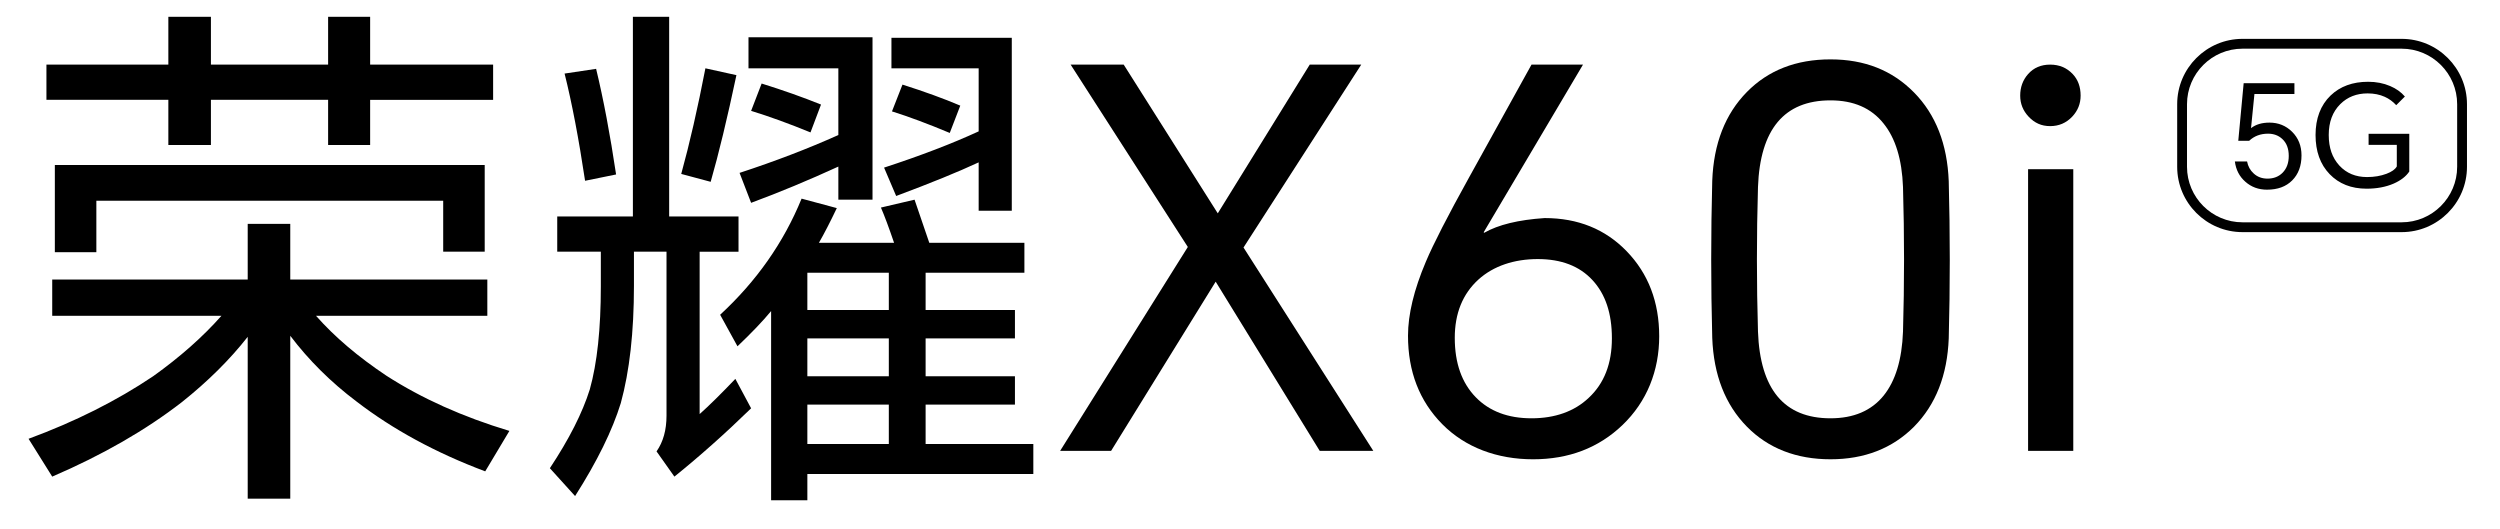 <?xml version="1.0" encoding="UTF-8"?>
<svg id="_主KV" data-name="主KV" xmlns="http://www.w3.org/2000/svg" viewBox="0 0 3290.18 695.72">
  <defs>
    <style>
      .cls-1 {
        fill: #000;
        stroke-width: 0px;
      }
    </style>
  </defs>
  <g>
    <path class="cls-1" d="M415.9,415.62c24.43,27.67,55.33,53.96,92.67,78.85,46.58,29.98,100.51,54.18,161.83,72.63l-31.82,53.23c-65.01-24.43-121.47-55.09-169.42-91.97-33.67-25.35-62.71-54.18-87.15-86.45v214.39h-56.01v-213.01c-23.52,29.98-52.34,58.57-86.45,85.77-47.49,36.88-104.44,69.61-170.82,98.2l-31.14-49.79c61.32-22.6,115.97-50.03,163.93-82.3,35.48-25.35,65.46-51.88,89.9-79.55H68.73v-47.71h257.27v-73.3h56.01v73.3h259.35v47.71h-225.46ZM487.13,131.38v59.48h-55.31v-59.48h-154.23v59.48h-56.03v-59.48H61.11v-46.34h160.45V22.12h56.03v62.93h154.23V22.12h55.31v62.93h161.85v46.34h-161.85ZM72.18,217.16h565.73v114.09h-54.63v-67.08H126.81v67.78h-54.63v-114.79Z"/>
    <path class="cls-1" d="M920.77,331.25v213.71c12.45-11.07,28.1-26.51,47.01-46.34l20.74,38.74c-34.11,33.19-67.76,63.17-100.97,89.9l-23.49-33.19c8.73-12.45,13.12-28.12,13.12-47.04v-215.78h-42.86v44.96c0,60.86-5.79,112.28-17.29,154.23-11.07,35.96-31.12,76.78-60.18,122.41l-33.19-36.66c25.35-38.26,42.89-72.84,52.56-103.72,9.7-34.59,14.52-79.77,14.52-135.56v-45.66h-57.38v-46.34h99.57V22.12h47.74v262.8h91.27v46.34h-51.16ZM743.03,96.82l41.49-6.22c9.7,40.11,18.45,86.45,26.29,139.01l-40.81,8.3c-8.3-55.33-17.29-102.37-26.97-141.08ZM928.37,89.9l40.81,9c-12.01,56.71-23.3,103.5-33.89,140.38l-38.74-10.37c11.07-40.11,21.66-86.45,31.82-139.01ZM1077.75,319.5h98.9c-6.9-20.29-12.69-35.72-17.29-46.34l44.26-10.37c6.46,18.91,12.9,37.82,19.37,56.71h125.19v39.41h-130.01v49.11h117.56v37.34h-117.56v49.81h117.56v37.34h-117.56v51.86h141.76v39.44h-297.39v34.57h-47.71v-248.98c-11.07,13.39-25.83,28.82-44.26,46.34l-22.82-41.49c47.95-44.26,83.68-95.2,107.19-152.83l46.34,12.45c-8.76,18.43-16.6,33.65-23.52,45.64ZM1103.34,219.23c-39.2,17.97-77.45,33.89-114.82,47.71l-15.2-39.41c46.55-15.22,89.9-31.82,130.01-49.81v-87.82h-118.26v-40.81h163.23v213.71h-44.96v-43.56ZM1002.37,109.94c28.12,8.78,54.18,17.99,78.15,27.67l-13.85,36.66c-28.12-11.53-54.18-20.99-78.15-28.37l13.85-35.96ZM1169.75,408.02v-49.11h-107.22v49.11h107.22ZM1169.75,495.17v-49.81h-107.22v49.81h107.22ZM1169.75,584.37v-51.86h-107.22v51.86h107.22ZM1287.99,213.68c-26.73,12.45-62.93,27.21-108.57,44.26l-15.92-37.34c47.95-15.68,89.46-31.57,124.49-47.71v-83h-114.79v-40.11h158.38v227.53h-43.59v-63.63ZM1187.72,111.34c29.04,9.21,54.39,18.45,76.08,27.67l-13.85,35.96c-28.58-11.99-53.93-21.44-76.05-28.37l13.82-35.26Z"/>
    <path class="cls-1" d="M1395.21,593.37l168.05-268.34-154.23-239.98h69.85l123.79,195.72,121.04-195.72h67.78l-154.93,240.68,170.82,267.64h-70.53l-136.93-222.68-137.63,222.68h-67.08Z"/>
    <path class="cls-1" d="M2015.55,85.05h67.78l-130.71,220.63.7.68c18.43-10.59,44.94-17.05,79.53-19.37,43.8,0,79.77,14.54,107.89,43.59,28.58,29.5,42.89,66.86,42.89,112.04s-16.16,85.99-48.43,116.87c-31.36,29.98-70.53,44.96-117.56,44.96s-89.2-15.44-119.64-46.34c-29.98-30.44-44.96-69.15-44.96-116.19,0-28.12,7.84-60.62,23.52-97.52,9.7-23.04,28.58-59.92,56.71-110.64l82.3-148.7ZM1914.58,444.69c0,33.19,9.21,59.24,27.67,78.15,17.97,18.43,42.4,27.67,73.3,27.67s56.47-9,75.38-26.99c20.29-18.89,30.44-44.94,30.44-78.15s-8.54-58.3-25.59-76.75c-17.05-18.45-41.03-27.67-71.93-27.67s-58.32,9-78.15,26.97c-20.74,18.91-31.12,44.5-31.12,76.78Z"/>
    <path class="cls-1" d="M2564.68,445.36c-1.86,48.41-17.08,87.15-45.66,116.19-28.58,28.61-65.25,42.89-109.97,42.89s-81.84-14.28-109.97-42.89c-28.58-29.04-43.8-68-45.64-116.87-1.83-68.7-1.83-137.63,0-206.79,1.83-48.87,17.05-87.85,45.64-116.89,28.12-28.58,64.79-42.86,109.97-42.86s81.38,14.52,109.97,43.56c28.58,29.04,43.8,68.02,45.66,116.87,1.83,69.18,1.83,138.09,0,206.79ZM2313.63,436.39c2.75,76.08,34.57,114.12,95.42,114.12,30.44,0,53.72-9.91,69.85-29.74,15.68-19.37,24.22-47.49,25.59-84.37,1.83-63.17,1.83-126.56,0-190.19-1.37-36.42-9.91-64.33-25.59-83.68-16.14-20.29-39.41-30.44-69.85-30.44-60.86,0-92.67,38.04-95.42,114.12-1.86,63.63-1.86,127.02,0,190.19Z"/>
    <path class="cls-1" d="M2658.73,125.86c0-11.07,3.45-20.5,10.37-28.37,7.36-8.3,17.05-12.45,29.04-12.45s21.9,4.15,29.74,12.45c6.92,7.38,10.37,16.84,10.37,28.37,0,10.61-3.69,19.83-11.07,27.67-7.84,8.3-17.51,12.45-29.04,12.45s-20.53-4.15-28.34-12.45c-7.38-7.84-11.07-17.05-11.07-27.67ZM2669.1,593.37V222.68h59.48v370.69h-59.48Z"/>
  </g>
  <g>
    <path class="cls-1" d="M3160.73,305.5h-209.41c-47.42,0-85.99-38.58-85.99-85.99v-82.38c0-47.42,38.58-85.99,85.99-85.99h209.41c47.42,0,85.99,38.58,85.99,85.99v82.38c0,47.42-38.58,85.99-85.99,85.99ZM2951.32,64.07c-40.28,0-73.06,32.77-73.06,73.06v82.38c0,40.28,32.77,73.06,73.06,73.06h209.41c40.28,0,73.06-32.77,73.06-73.06v-82.38c0-40.28-32.77-73.06-73.06-73.06h-209.41Z"/>
    <path class="cls-1" d="M2983.62,249.64c-11.2,0-20.72-3.49-28.56-10.46-7.83-6.84-12.43-15.73-13.81-26.68h16.05c1.24,6.46,4.17,11.76,8.77,15.86,4.86,4.47,10.89,6.72,18.1,6.72,8.21,0,14.87-2.62,19.97-7.84,5.34-5.48,8.02-12.81,8.02-22.02,0-9.7-2.87-17.16-8.59-22.38-4.98-4.61-11.19-6.91-18.66-6.91-9.95,0-18.22,3.11-24.82,9.33h-14.36l7.09-75.76h66.8v14.18h-52.62l-4.49,44.97c6.22-4.85,14.3-7.28,24.27-7.28,11.69,0,21.58,3.99,29.67,11.95,8.33,8.21,12.49,18.6,12.49,31.16,0,13.81-4.1,24.81-12.31,33.02-8.08,8.09-19.09,12.13-33.02,12.13Z"/>
    <path class="cls-1" d="M3114.61,248.33c-20.15,0-36.39-6.42-48.7-19.22-12.31-12.81-18.48-29.98-18.48-51.5s6.6-39.2,19.78-51.88c12.57-12.06,29.05-18.1,49.45-18.1,10.58,0,20.21,1.87,28.93,5.61,7.96,3.35,14.42,7.96,19.41,13.81l-11.39,11.37c-4.47-4.85-9.52-8.51-15.11-11-6.6-2.99-14.12-4.49-22.59-4.49-14.42,0-26.36,4.67-35.82,14-10.2,10.07-15.3,23.64-15.3,40.68s4.67,30.1,14,40.31c9.32,10.07,21.46,15.11,36.39,15.11,9.44,0,17.97-1.44,25.56-4.29,6.97-2.62,11.51-5.85,13.63-9.71v-28.35h-37.13v-14.56h53.55v49.63c-4.35,6.48-11.19,11.76-20.53,15.87-10.32,4.47-22.2,6.72-35.64,6.72Z"/>
  </g>
</svg>